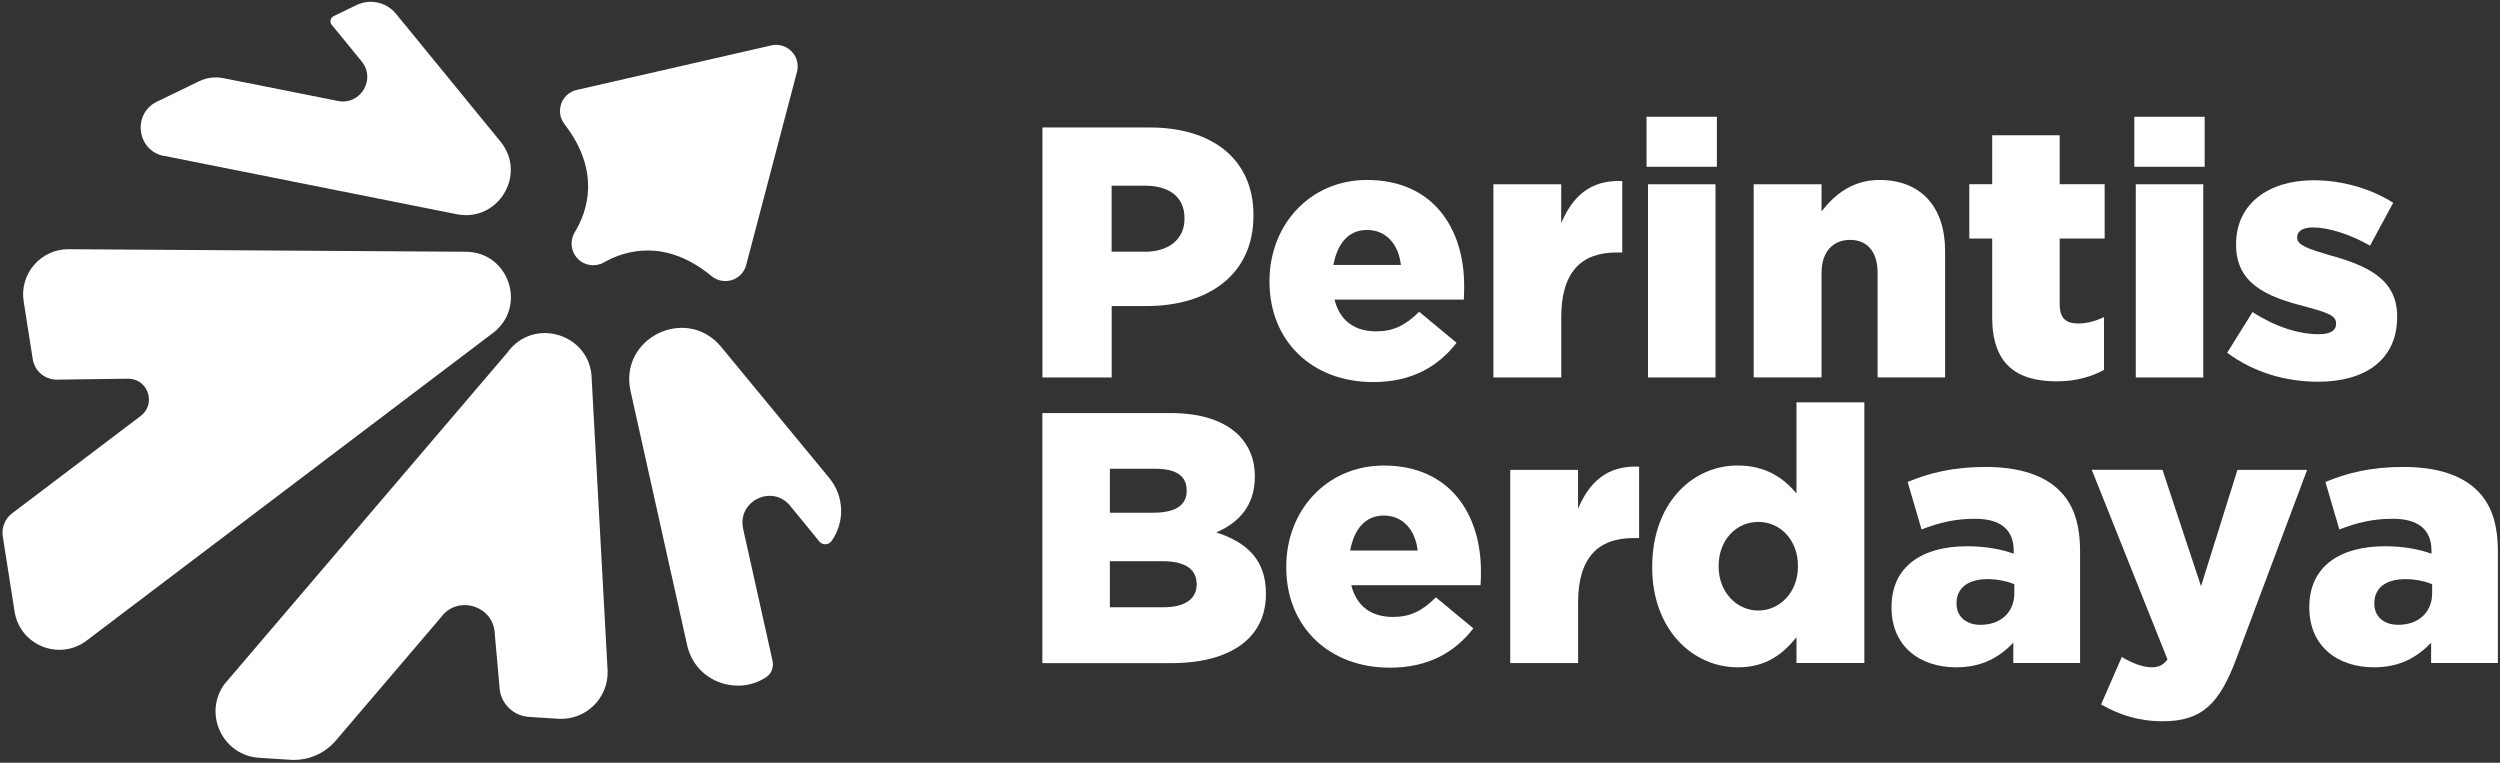 <svg width="413" height="126" viewBox="0 0 413 126" fill="none" xmlns="http://www.w3.org/2000/svg">
<rect x="0" y="0" width="413" height="126" fill="#333333" stroke="none"/>
<path d="M172.2 21.06H189.96C200.34 21.06 207.07 26.37 207.07 35.51V35.63C207.07 45.42 199.58 50.56 189.37 50.56H183.65V62.36H172.21V21.06H172.2ZM189.13 41.59C193.14 41.59 195.68 39.47 195.68 36.16V36.04C195.68 32.5 193.14 30.67 189.07 30.67H183.64V41.58H189.13V41.59Z" fill="white"/>
<path d="M209.72 46.54V46.42C209.72 37.16 216.39 29.73 225.83 29.73C236.8 29.73 241.88 37.81 241.88 47.19C241.88 47.9 241.88 48.72 241.82 49.49H220.46C221.35 53.03 223.82 54.74 227.36 54.74C230.13 54.74 232.14 53.8 234.44 51.5L240.63 56.63C237.56 60.58 233.2 63.12 226.83 63.12C216.8 63.12 209.72 56.39 209.72 46.54ZM231.43 43.77C231.02 40.23 228.89 37.99 225.83 37.99C222.77 37.99 220.93 40.23 220.28 43.77H231.43Z" fill="white"/>
<path d="M246.7 30.44H257.91V36.87C259.74 32.56 262.63 29.67 268 29.91V41.71H267.06C261.16 41.71 257.92 45.01 257.92 52.39V62.36H246.71V30.44H246.7Z" fill="white"/>
<path d="M272.01 19.29H283.63V27.55H272.01V19.29ZM272.25 30.44H283.4V62.36H272.25V30.44Z" fill="white"/>
<path d="M289.71 30.44H300.92V34.92C302.98 32.27 305.93 29.73 310.48 29.73C317.32 29.73 321.33 34.15 321.33 41.47V62.35H310.18V45.06C310.18 41.52 308.41 39.63 305.64 39.63C302.87 39.63 300.92 41.52 300.92 45.06V62.35H289.71V30.43V30.44Z" fill="white"/>
<path d="M329.11 52.44V39.4H325.33V30.43H329.11V22.35H340.26V30.43H347.69V39.4H340.26V50.25C340.26 52.55 341.26 53.44 343.33 53.44C344.8 53.44 346.22 53.03 347.58 52.38V61.11C345.52 62.23 342.92 63 339.79 63C333.01 63 329.11 60.05 329.11 52.44Z" fill="white"/>
<path d="M352.59 19.29H364.21V27.55H352.59V19.29ZM352.83 30.44H363.98V62.36H352.83V30.44Z" fill="white"/>
<path d="M367.93 58.28L372.12 51.55C375.84 53.97 379.73 55.21 383.03 55.21C384.98 55.21 385.92 54.62 385.92 53.5V53.38C385.92 52.02 384.09 51.55 380.73 50.61C374.42 49.02 369.4 46.83 369.4 40.46V40.34C369.4 33.56 374.89 29.78 382.2 29.78C386.92 29.78 391.64 31.14 395.36 33.5L391.53 40.58C388.23 38.69 384.63 37.57 382.09 37.57C380.38 37.57 379.49 38.22 379.49 39.16V39.28C379.49 40.52 381.38 41.11 384.68 42.11C390.99 43.82 396.01 46.06 396.01 52.26V52.38C396.01 59.4 390.76 63.06 382.97 63.06C377.54 63.06 372.35 61.53 367.93 58.28Z" fill="white"/>
<path d="M172.2 68.24H193.38C198.57 68.24 202.23 69.54 204.65 71.9C206.3 73.61 207.3 75.79 207.3 78.63V78.75C207.3 83.53 204.65 86.36 200.93 87.95C205.94 89.6 209.13 92.43 209.13 98.04V98.16C209.13 105.3 203.41 109.55 193.5 109.55H172.2V68.25V68.24ZM196.03 80.98C196.03 78.62 194.32 77.44 190.84 77.44H183.35V84.7H190.55C194.09 84.7 196.04 83.52 196.04 81.1V80.98H196.03ZM197.68 96.43C197.68 94.13 195.91 92.71 192.08 92.71H183.35V100.32H192.2C195.74 100.32 197.69 98.96 197.69 96.54V96.42L197.68 96.43Z" fill="white"/>
<path d="M212.49 93.72V93.6C212.49 84.34 219.16 76.91 228.6 76.91C239.57 76.91 244.65 84.99 244.65 94.37C244.65 95.08 244.65 95.9 244.59 96.67H223.23C224.12 100.21 226.59 101.92 230.13 101.92C232.9 101.92 234.91 100.98 237.21 98.68L243.4 103.81C240.33 107.76 235.97 110.3 229.6 110.3C219.57 110.3 212.49 103.57 212.49 93.72ZM234.2 90.95C233.79 87.41 231.66 85.17 228.6 85.17C225.54 85.17 223.7 87.41 223.05 90.95H234.2Z" fill="white"/>
<path d="M249.48 77.62H260.69V84.05C262.52 79.74 265.41 76.85 270.78 77.09V88.89H269.84C263.94 88.89 260.7 92.19 260.7 99.57V109.54H249.49V77.62H249.48Z" fill="white"/>
<path d="M272.95 93.72V93.6C272.95 83.22 279.5 76.9 287.05 76.9C291.83 76.9 294.72 79.08 296.78 81.5V66.46H307.99V109.53H296.78V105.28C294.6 107.93 291.88 110.24 287.1 110.24C279.55 110.24 272.94 103.93 272.94 93.72M297.02 93.6V93.48C297.02 89.23 294.13 86.22 290.47 86.22C286.81 86.22 283.92 89.23 283.92 93.48V93.6C283.92 97.85 286.93 100.86 290.47 100.86C294.01 100.86 297.02 97.85 297.02 93.6Z" fill="white"/>
<path d="M312.48 100.39V100.27C312.48 93.6 317.49 90.24 324.99 90.24C328 90.24 330.83 90.77 332.66 91.48V90.95C332.66 87.59 330.59 85.7 326.29 85.7C322.93 85.7 320.33 86.35 317.44 87.47L315.14 79.62C318.74 78.14 322.57 77.14 328.06 77.14C333.55 77.14 337.68 78.5 340.21 81.03C342.63 83.39 343.63 86.69 343.63 91.18V109.53H332.6V106.17C330.3 108.59 327.41 110.24 323.16 110.24C317.08 110.24 312.48 106.7 312.48 100.39ZM332.77 97.97V96.5C331.59 96.03 330 95.67 328.35 95.67C325.05 95.67 323.22 97.2 323.22 99.62V99.74C323.22 101.92 324.87 103.22 327.17 103.22C330.47 103.22 332.77 101.21 332.77 97.97Z" fill="white"/>
<path d="M369.64 77.62H381.14L369.46 108.77C366.63 116.32 363.74 119.15 357.31 119.15C353.3 119.15 350.11 118.09 347.1 116.38L350.52 108.53C352.35 109.65 354.18 110.24 355.42 110.24C356.54 110.24 357.31 109.94 358.07 108.94L345.56 77.61H357.24L363.61 96.84L369.63 77.61L369.64 77.62Z" fill="white"/>
<path d="M381.5 100.39V100.27C381.5 93.6 386.51 90.24 394.01 90.24C397.02 90.24 399.85 90.77 401.68 91.48V90.95C401.68 87.59 399.61 85.7 395.31 85.7C391.95 85.7 389.35 86.35 386.46 87.47L384.16 79.62C387.76 78.14 391.59 77.14 397.08 77.14C402.57 77.14 406.7 78.5 409.23 81.03C411.65 83.39 412.65 86.69 412.65 91.18V109.53H401.62V106.17C399.32 108.59 396.43 110.24 392.18 110.24C386.1 110.24 381.5 106.7 381.5 100.39ZM401.79 97.97V96.5C400.61 96.03 399.02 95.67 397.37 95.67C394.07 95.67 392.24 97.2 392.24 99.62V99.74C392.24 101.92 393.89 103.22 396.19 103.22C399.49 103.22 401.79 101.21 401.79 97.97Z" fill="white"/>
<path d="M76.99 41.59L11.37 41.17C6.75 41.12 3.19 45.23 3.91 49.8L5.41 59.33C5.71 61.27 7.37 62.7 9.33 62.72L21.21 62.56C24.48 62.6 25.85 66.75 23.24 68.72L2 84.8C0.82 85.69 0.23 87.16 0.46 88.62L2.41 101.03C3.29 106.61 9.8 109.23 14.3 105.83L81.43 55.01C87.11 50.71 84.12 41.66 77 41.59" fill="white"/>
<path d="M27.06 25.74L75.47 35.39C82.31 36.75 87.1 28.79 82.68 23.39L65.42 2.28C63.84 0.35 61.14 -0.25 58.89 0.84L55.13 2.66C54.58 2.93 54.42 3.63 54.81 4.11L59.75 10.15C62.15 13.09 59.55 17.42 55.83 16.68L36.89 12.91C35.54 12.64 34.14 12.82 32.9 13.42L25.94 16.79C21.82 18.78 22.59 24.88 27.08 25.77" fill="white"/>
<path d="M122.77 87.33C121.76 82.78 127.55 79.95 130.52 83.54L135.35 89.45C135.88 90.1 136.88 90.06 137.37 89.38C139.62 86.22 139.46 81.94 136.99 78.96L119.13 57.3C113.39 50.37 102.21 55.84 104.17 64.62L113.51 106.56C114.88 112.71 121.88 115.01 126.59 111.86C127.47 111.27 127.85 110.18 127.62 109.15L127.6 109.06L122.76 87.33H122.77Z" fill="white"/>
<path d="M97.75 62.5C97.54 55.14 88.09 52.26 83.81 58.26L37.05 113.05C33.54 117.96 36.8 124.81 42.82 125.19L47.99 125.52C50.84 125.7 53.61 124.53 55.47 122.35L72.8 102.04C75.55 98.19 81.61 100.04 81.74 104.76L82.52 113.5C82.64 116.14 84.73 118.26 87.37 118.43L92.21 118.74C96.73 119.03 100.51 115.37 100.38 110.84L97.74 62.49L97.75 62.5Z" fill="white"/>
<path d="M127.42 7.5L95.27 14.86C92.73 15.44 91.67 18.46 93.26 20.52C99.37 28.44 96.96 35.07 94.96 38.34C94.11 39.74 94.28 41.53 95.42 42.71H95.43L95.44 42.74C96.58 43.92 98.37 44.15 99.79 43.34C103.12 41.45 109.83 39.25 117.55 45.61C119.56 47.27 122.61 46.3 123.27 43.78L131.66 11.88C132.34 9.29 130.03 6.91 127.42 7.5Z" fill="white"/>
</svg>

